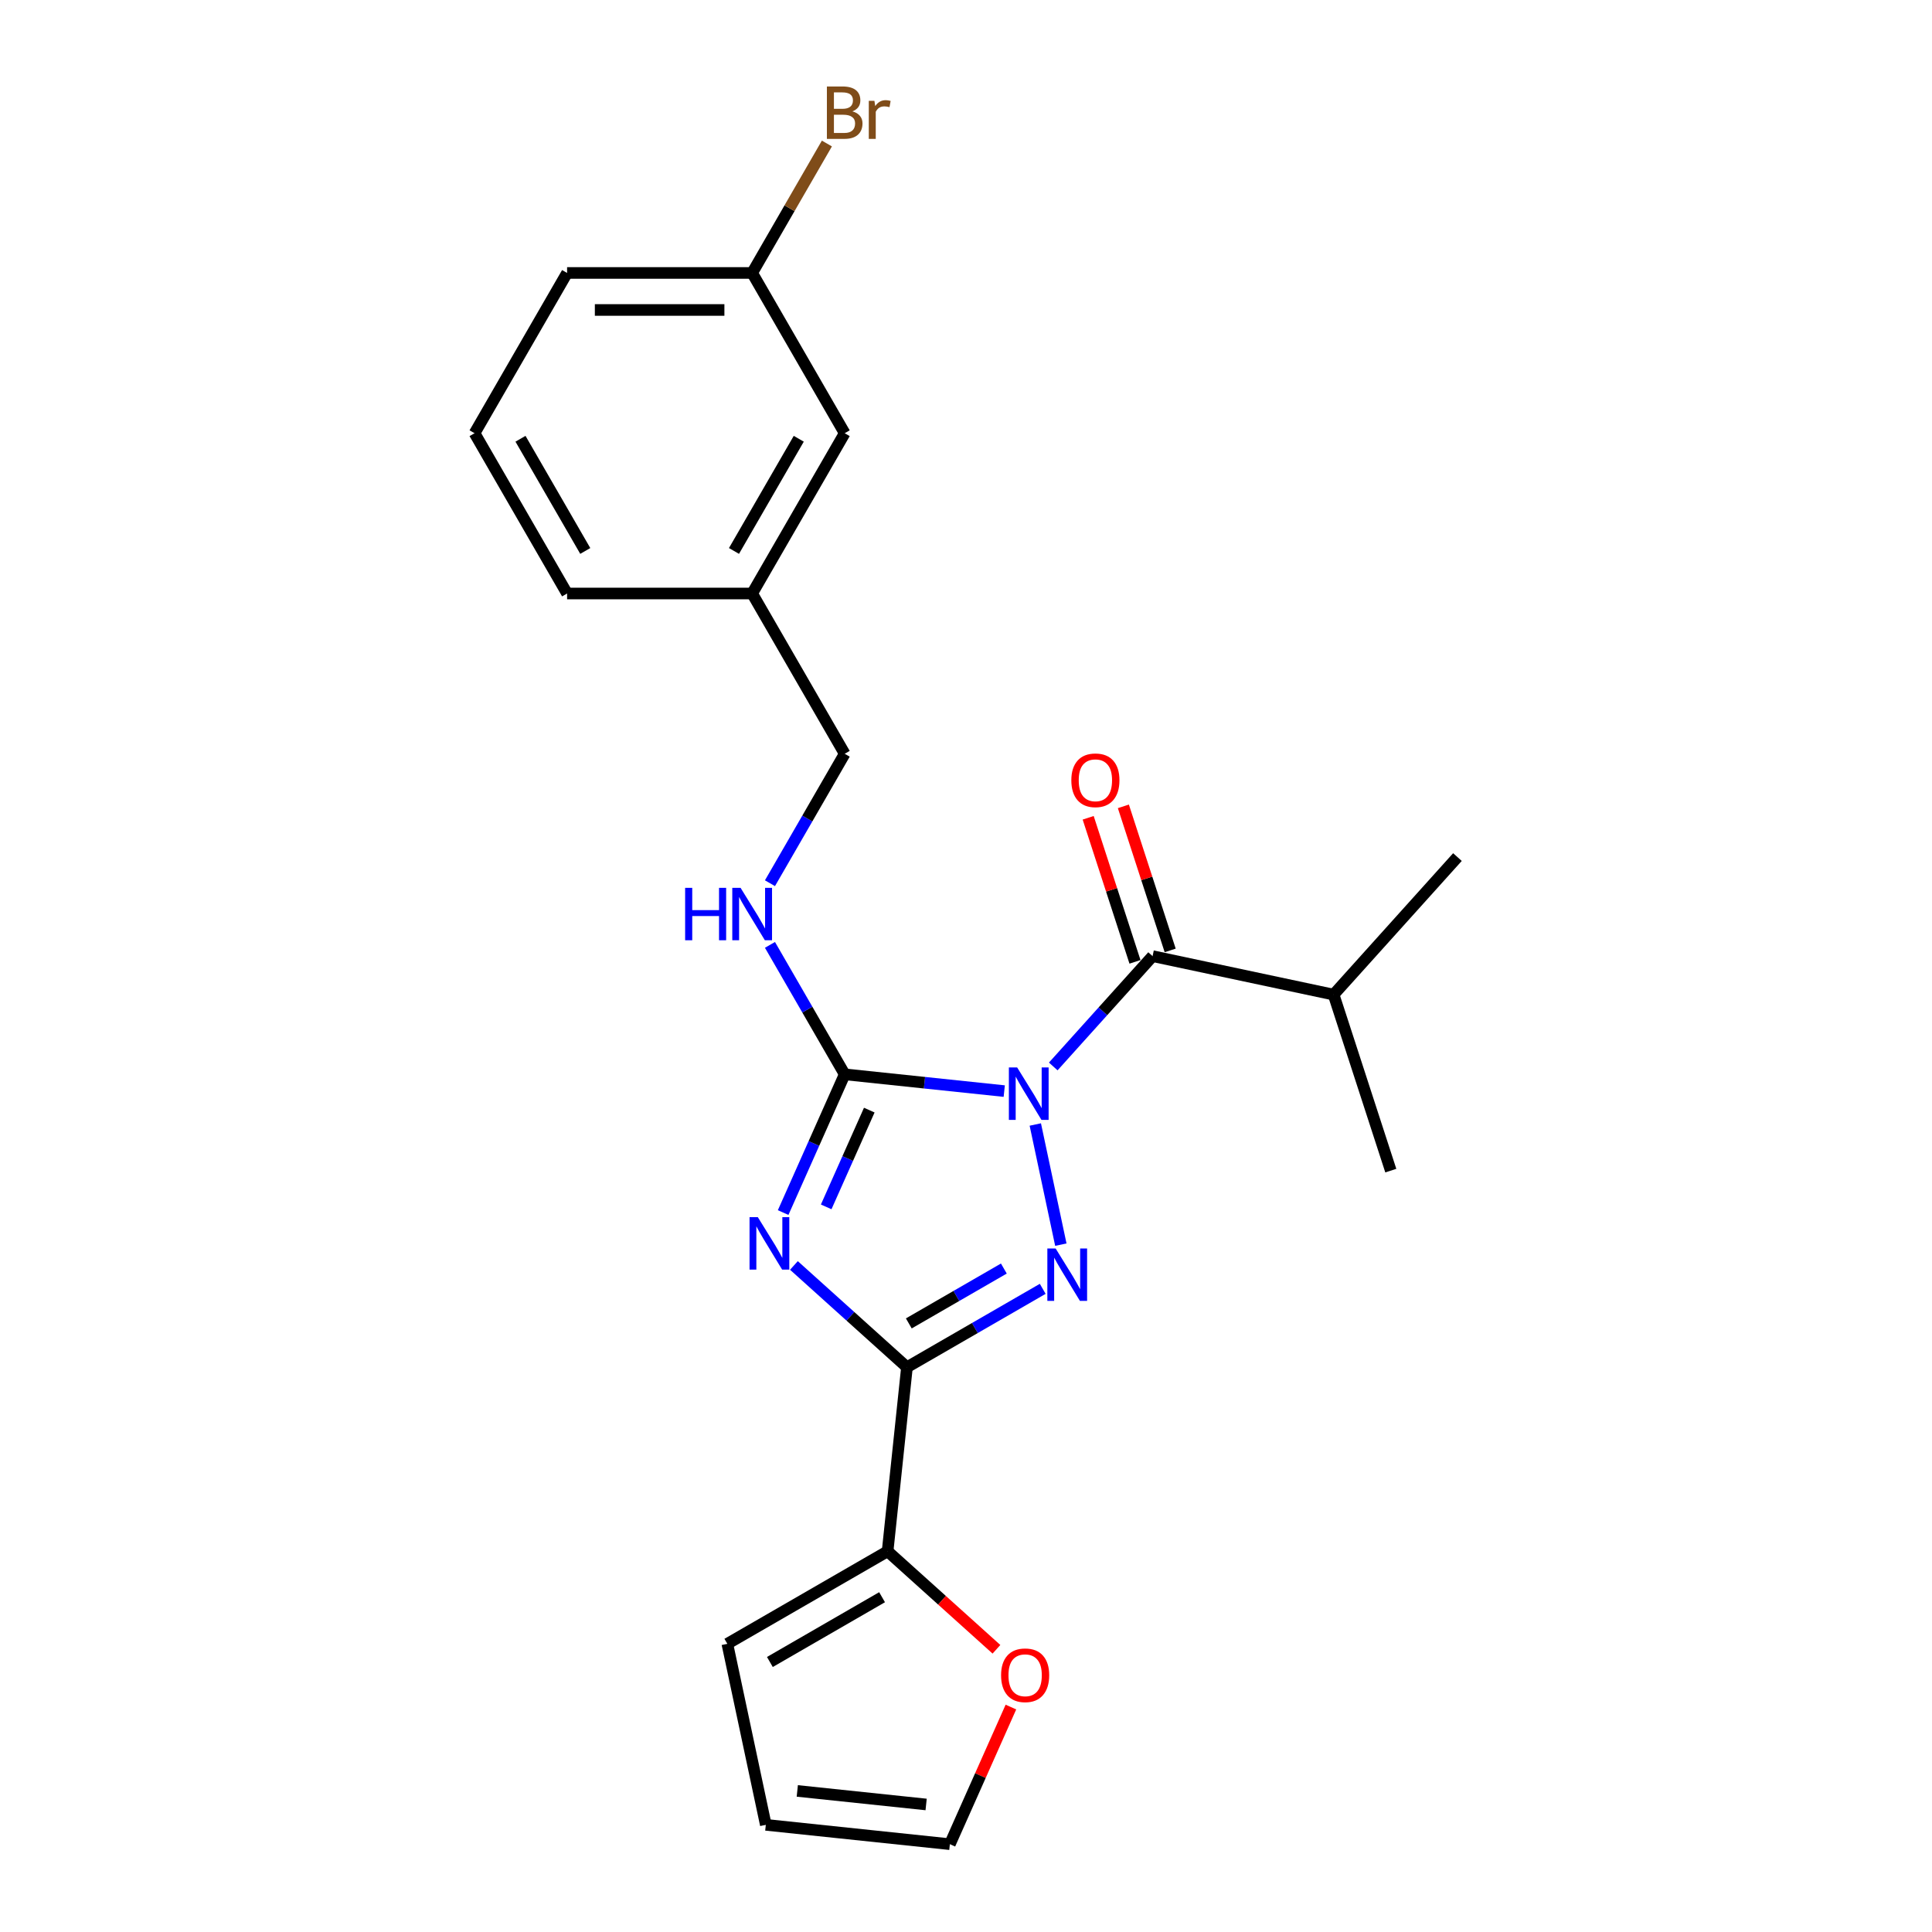 <?xml version='1.0' encoding='iso-8859-1'?>
<svg version='1.1' baseProfile='full'
              xmlns='http://www.w3.org/2000/svg'
                      xmlns:rdkit='http://www.rdkit.org/xml'
                      xmlns:xlink='http://www.w3.org/1999/xlink'
                  xml:space='preserve'
width='1000px' height='1000px' viewBox='0 0 1000 1000'>
<!-- END OF HEADER -->
<rect style='opacity:1.0;fill:#FFFFFF;stroke:none' width='1000' height='1000' x='0' y='0'> </rect>
<path class='bond-1' d='M 519.796,564.748 L 478.504,560.408' style='fill:none;fill-rule:evenodd;stroke:#0000FF;stroke-width:6px;stroke-linecap:butt;stroke-linejoin:miter;stroke-opacity:1' />
<path class='bond-1' d='M 478.504,560.408 L 437.212,556.068' style='fill:none;fill-rule:evenodd;stroke:#000000;stroke-width:6px;stroke-linecap:butt;stroke-linejoin:miter;stroke-opacity:1' />
<path class='bond-2' d='M 535.871,582.04 L 549.089,644.228' style='fill:none;fill-rule:evenodd;stroke:#0000FF;stroke-width:6px;stroke-linecap:butt;stroke-linejoin:miter;stroke-opacity:1' />
<path class='bond-4' d='M 545.161,551.995 L 570.868,523.445' style='fill:none;fill-rule:evenodd;stroke:#0000FF;stroke-width:6px;stroke-linecap:butt;stroke-linejoin:miter;stroke-opacity:1' />
<path class='bond-4' d='M 570.868,523.445 L 596.575,494.894' style='fill:none;fill-rule:evenodd;stroke:#000000;stroke-width:6px;stroke-linecap:butt;stroke-linejoin:miter;stroke-opacity:1' />
<path class='bond-0' d='M 405.356,627.618 L 421.284,591.843' style='fill:none;fill-rule:evenodd;stroke:#0000FF;stroke-width:6px;stroke-linecap:butt;stroke-linejoin:miter;stroke-opacity:1' />
<path class='bond-0' d='M 421.284,591.843 L 437.212,556.068' style='fill:none;fill-rule:evenodd;stroke:#000000;stroke-width:6px;stroke-linecap:butt;stroke-linejoin:miter;stroke-opacity:1' />
<path class='bond-0' d='M 427.636,624.678 L 438.786,599.636' style='fill:none;fill-rule:evenodd;stroke:#0000FF;stroke-width:6px;stroke-linecap:butt;stroke-linejoin:miter;stroke-opacity:1' />
<path class='bond-0' d='M 438.786,599.636 L 449.936,574.593' style='fill:none;fill-rule:evenodd;stroke:#000000;stroke-width:6px;stroke-linecap:butt;stroke-linejoin:miter;stroke-opacity:1' />
<path class='bond-23' d='M 410.934,654.997 L 440.185,681.335' style='fill:none;fill-rule:evenodd;stroke:#0000FF;stroke-width:6px;stroke-linecap:butt;stroke-linejoin:miter;stroke-opacity:1' />
<path class='bond-23' d='M 440.185,681.335 L 469.437,707.674' style='fill:none;fill-rule:evenodd;stroke:#000000;stroke-width:6px;stroke-linecap:butt;stroke-linejoin:miter;stroke-opacity:1' />
<path class='bond-6' d='M 437.212,556.068 L 417.872,522.569' style='fill:none;fill-rule:evenodd;stroke:#000000;stroke-width:6px;stroke-linecap:butt;stroke-linejoin:miter;stroke-opacity:1' />
<path class='bond-6' d='M 417.872,522.569 L 398.531,489.07' style='fill:none;fill-rule:evenodd;stroke:#0000FF;stroke-width:6px;stroke-linecap:butt;stroke-linejoin:miter;stroke-opacity:1' />
<path class='bond-3' d='M 539.712,667.101 L 504.575,687.387' style='fill:none;fill-rule:evenodd;stroke:#0000FF;stroke-width:6px;stroke-linecap:butt;stroke-linejoin:miter;stroke-opacity:1' />
<path class='bond-3' d='M 504.575,687.387 L 469.437,707.674' style='fill:none;fill-rule:evenodd;stroke:#000000;stroke-width:6px;stroke-linecap:butt;stroke-linejoin:miter;stroke-opacity:1' />
<path class='bond-3' d='M 519.592,656.595 L 494.995,670.796' style='fill:none;fill-rule:evenodd;stroke:#0000FF;stroke-width:6px;stroke-linecap:butt;stroke-linejoin:miter;stroke-opacity:1' />
<path class='bond-3' d='M 494.995,670.796 L 470.399,684.996' style='fill:none;fill-rule:evenodd;stroke:#000000;stroke-width:6px;stroke-linecap:butt;stroke-linejoin:miter;stroke-opacity:1' />
<path class='bond-5' d='M 469.437,707.674 L 459.424,802.94' style='fill:none;fill-rule:evenodd;stroke:#000000;stroke-width:6px;stroke-linecap:butt;stroke-linejoin:miter;stroke-opacity:1' />
<path class='bond-8' d='M 605.685,491.934 L 593.571,454.65' style='fill:none;fill-rule:evenodd;stroke:#000000;stroke-width:6px;stroke-linecap:butt;stroke-linejoin:miter;stroke-opacity:1' />
<path class='bond-8' d='M 593.571,454.65 L 581.456,417.365' style='fill:none;fill-rule:evenodd;stroke:#FF0000;stroke-width:6px;stroke-linecap:butt;stroke-linejoin:miter;stroke-opacity:1' />
<path class='bond-8' d='M 587.465,497.855 L 575.35,460.57' style='fill:none;fill-rule:evenodd;stroke:#000000;stroke-width:6px;stroke-linecap:butt;stroke-linejoin:miter;stroke-opacity:1' />
<path class='bond-8' d='M 575.35,460.57 L 563.236,423.286' style='fill:none;fill-rule:evenodd;stroke:#FF0000;stroke-width:6px;stroke-linecap:butt;stroke-linejoin:miter;stroke-opacity:1' />
<path class='bond-12' d='M 596.575,494.894 L 690.272,514.811' style='fill:none;fill-rule:evenodd;stroke:#000000;stroke-width:6px;stroke-linecap:butt;stroke-linejoin:miter;stroke-opacity:1' />
<path class='bond-7' d='M 459.424,802.94 L 487.594,828.304' style='fill:none;fill-rule:evenodd;stroke:#000000;stroke-width:6px;stroke-linecap:butt;stroke-linejoin:miter;stroke-opacity:1' />
<path class='bond-7' d='M 487.594,828.304 L 515.763,853.667' style='fill:none;fill-rule:evenodd;stroke:#FF0000;stroke-width:6px;stroke-linecap:butt;stroke-linejoin:miter;stroke-opacity:1' />
<path class='bond-9' d='M 459.424,802.94 L 376.467,850.835' style='fill:none;fill-rule:evenodd;stroke:#000000;stroke-width:6px;stroke-linecap:butt;stroke-linejoin:miter;stroke-opacity:1' />
<path class='bond-9' d='M 456.56,826.715 L 398.49,860.242' style='fill:none;fill-rule:evenodd;stroke:#000000;stroke-width:6px;stroke-linecap:butt;stroke-linejoin:miter;stroke-opacity:1' />
<path class='bond-13' d='M 398.531,457.152 L 417.872,423.653' style='fill:none;fill-rule:evenodd;stroke:#0000FF;stroke-width:6px;stroke-linecap:butt;stroke-linejoin:miter;stroke-opacity:1' />
<path class='bond-13' d='M 417.872,423.653 L 437.212,390.154' style='fill:none;fill-rule:evenodd;stroke:#000000;stroke-width:6px;stroke-linecap:butt;stroke-linejoin:miter;stroke-opacity:1' />
<path class='bond-10' d='M 523.25,883.57 L 507.449,919.058' style='fill:none;fill-rule:evenodd;stroke:#FF0000;stroke-width:6px;stroke-linecap:butt;stroke-linejoin:miter;stroke-opacity:1' />
<path class='bond-10' d='M 507.449,919.058 L 491.649,954.545' style='fill:none;fill-rule:evenodd;stroke:#000000;stroke-width:6px;stroke-linecap:butt;stroke-linejoin:miter;stroke-opacity:1' />
<path class='bond-11' d='M 376.467,850.835 L 396.383,944.533' style='fill:none;fill-rule:evenodd;stroke:#000000;stroke-width:6px;stroke-linecap:butt;stroke-linejoin:miter;stroke-opacity:1' />
<path class='bond-24' d='M 491.649,954.545 L 396.383,944.533' style='fill:none;fill-rule:evenodd;stroke:#000000;stroke-width:6px;stroke-linecap:butt;stroke-linejoin:miter;stroke-opacity:1' />
<path class='bond-24' d='M 479.362,933.99 L 412.676,926.981' style='fill:none;fill-rule:evenodd;stroke:#000000;stroke-width:6px;stroke-linecap:butt;stroke-linejoin:miter;stroke-opacity:1' />
<path class='bond-21' d='M 690.272,514.811 L 754.369,443.624' style='fill:none;fill-rule:evenodd;stroke:#000000;stroke-width:6px;stroke-linecap:butt;stroke-linejoin:miter;stroke-opacity:1' />
<path class='bond-22' d='M 690.272,514.811 L 719.873,605.913' style='fill:none;fill-rule:evenodd;stroke:#000000;stroke-width:6px;stroke-linecap:butt;stroke-linejoin:miter;stroke-opacity:1' />
<path class='bond-16' d='M 437.212,390.154 L 389.317,307.196' style='fill:none;fill-rule:evenodd;stroke:#000000;stroke-width:6px;stroke-linecap:butt;stroke-linejoin:miter;stroke-opacity:1' />
<path class='bond-14' d='M 437.212,224.239 L 389.317,307.196' style='fill:none;fill-rule:evenodd;stroke:#000000;stroke-width:6px;stroke-linecap:butt;stroke-linejoin:miter;stroke-opacity:1' />
<path class='bond-14' d='M 413.437,227.104 L 379.91,285.174' style='fill:none;fill-rule:evenodd;stroke:#000000;stroke-width:6px;stroke-linecap:butt;stroke-linejoin:miter;stroke-opacity:1' />
<path class='bond-15' d='M 437.212,224.239 L 389.317,141.282' style='fill:none;fill-rule:evenodd;stroke:#000000;stroke-width:6px;stroke-linecap:butt;stroke-linejoin:miter;stroke-opacity:1' />
<path class='bond-17' d='M 389.317,141.282 L 408.658,107.783' style='fill:none;fill-rule:evenodd;stroke:#000000;stroke-width:6px;stroke-linecap:butt;stroke-linejoin:miter;stroke-opacity:1' />
<path class='bond-17' d='M 408.658,107.783 L 427.999,74.284' style='fill:none;fill-rule:evenodd;stroke:#7F4C19;stroke-width:6px;stroke-linecap:butt;stroke-linejoin:miter;stroke-opacity:1' />
<path class='bond-25' d='M 389.317,141.282 L 293.526,141.282' style='fill:none;fill-rule:evenodd;stroke:#000000;stroke-width:6px;stroke-linecap:butt;stroke-linejoin:miter;stroke-opacity:1' />
<path class='bond-25' d='M 374.949,160.44 L 307.895,160.44' style='fill:none;fill-rule:evenodd;stroke:#000000;stroke-width:6px;stroke-linecap:butt;stroke-linejoin:miter;stroke-opacity:1' />
<path class='bond-20' d='M 389.317,307.196 L 293.526,307.196' style='fill:none;fill-rule:evenodd;stroke:#000000;stroke-width:6px;stroke-linecap:butt;stroke-linejoin:miter;stroke-opacity:1' />
<path class='bond-18' d='M 245.631,224.239 L 293.526,307.196' style='fill:none;fill-rule:evenodd;stroke:#000000;stroke-width:6px;stroke-linecap:butt;stroke-linejoin:miter;stroke-opacity:1' />
<path class='bond-18' d='M 269.407,227.104 L 302.934,285.174' style='fill:none;fill-rule:evenodd;stroke:#000000;stroke-width:6px;stroke-linecap:butt;stroke-linejoin:miter;stroke-opacity:1' />
<path class='bond-19' d='M 245.631,224.239 L 293.526,141.282' style='fill:none;fill-rule:evenodd;stroke:#000000;stroke-width:6px;stroke-linecap:butt;stroke-linejoin:miter;stroke-opacity:1' />
<path  class='atom-0' d='M 526.482 552.517
L 535.371 566.886
Q 536.253 568.303, 537.67 570.87
Q 539.088 573.438, 539.165 573.591
L 539.165 552.517
L 542.766 552.517
L 542.766 579.645
L 539.05 579.645
L 529.509 563.935
Q 528.398 562.096, 527.21 559.989
Q 526.06 557.881, 525.716 557.23
L 525.716 579.645
L 522.191 579.645
L 522.191 552.517
L 526.482 552.517
' fill='#0000FF'/>
<path  class='atom-1' d='M 392.254 630.013
L 401.144 644.382
Q 402.025 645.8, 403.443 648.367
Q 404.86 650.934, 404.937 651.087
L 404.937 630.013
L 408.539 630.013
L 408.539 657.141
L 404.822 657.141
L 395.281 641.432
Q 394.17 639.592, 392.982 637.485
Q 391.833 635.378, 391.488 634.726
L 391.488 657.141
L 387.963 657.141
L 387.963 630.013
L 392.254 630.013
' fill='#0000FF'/>
<path  class='atom-3' d='M 546.398 646.214
L 555.287 660.583
Q 556.169 662.001, 557.586 664.568
Q 559.004 667.135, 559.081 667.288
L 559.081 646.214
L 562.682 646.214
L 562.682 673.342
L 558.966 673.342
L 549.425 657.633
Q 548.314 655.793, 547.126 653.686
Q 545.977 651.579, 545.632 650.927
L 545.632 673.342
L 542.107 673.342
L 542.107 646.214
L 546.398 646.214
' fill='#0000FF'/>
<path  class='atom-7' d='M 354.622 459.547
L 358.3 459.547
L 358.3 471.08
L 372.171 471.08
L 372.171 459.547
L 375.849 459.547
L 375.849 486.675
L 372.171 486.675
L 372.171 474.145
L 358.3 474.145
L 358.3 486.675
L 354.622 486.675
L 354.622 459.547
' fill='#0000FF'/>
<path  class='atom-7' d='M 383.321 459.547
L 392.21 473.915
Q 393.091 475.333, 394.509 477.9
Q 395.927 480.468, 396.003 480.621
L 396.003 459.547
L 399.605 459.547
L 399.605 486.675
L 395.888 486.675
L 386.348 470.965
Q 385.236 469.126, 384.049 467.019
Q 382.899 464.911, 382.554 464.26
L 382.554 486.675
L 379.029 486.675
L 379.029 459.547
L 383.321 459.547
' fill='#0000FF'/>
<path  class='atom-8' d='M 518.158 867.113
Q 518.158 860.599, 521.377 856.959
Q 524.595 853.319, 530.611 853.319
Q 536.626 853.319, 539.845 856.959
Q 543.064 860.599, 543.064 867.113
Q 543.064 873.703, 539.807 877.458
Q 536.55 881.175, 530.611 881.175
Q 524.633 881.175, 521.377 877.458
Q 518.158 873.742, 518.158 867.113
M 530.611 878.11
Q 534.749 878.11, 536.971 875.351
Q 539.232 872.554, 539.232 867.113
Q 539.232 861.787, 536.971 859.105
Q 534.749 856.384, 530.611 856.384
Q 526.473 856.384, 524.212 859.066
Q 521.99 861.749, 521.99 867.113
Q 521.99 872.592, 524.212 875.351
Q 526.473 878.11, 530.611 878.11
' fill='#FF0000'/>
<path  class='atom-9' d='M 554.521 403.869
Q 554.521 397.355, 557.74 393.715
Q 560.958 390.075, 566.974 390.075
Q 572.99 390.075, 576.208 393.715
Q 579.427 397.355, 579.427 403.869
Q 579.427 410.459, 576.17 414.214
Q 572.913 417.931, 566.974 417.931
Q 560.997 417.931, 557.74 414.214
Q 554.521 410.497, 554.521 403.869
M 566.974 414.865
Q 571.112 414.865, 573.335 412.107
Q 575.595 409.31, 575.595 403.869
Q 575.595 398.543, 573.335 395.861
Q 571.112 393.14, 566.974 393.14
Q 562.836 393.14, 560.575 395.822
Q 558.353 398.504, 558.353 403.869
Q 558.353 409.348, 560.575 412.107
Q 562.836 414.865, 566.974 414.865
' fill='#FF0000'/>
<path  class='atom-18' d='M 441.178 57.635
Q 443.784 58.363, 445.086 59.972
Q 446.428 61.543, 446.428 63.881
Q 446.428 67.636, 444.014 69.781
Q 441.638 71.889, 437.117 71.889
L 427.997 71.889
L 427.997 44.761
L 436.006 44.761
Q 440.642 44.761, 442.979 46.638
Q 445.316 48.516, 445.316 51.964
Q 445.316 56.064, 441.178 57.635
M 431.637 47.826
L 431.637 56.332
L 436.006 56.332
Q 438.688 56.332, 440.067 55.259
Q 441.485 54.148, 441.485 51.964
Q 441.485 47.826, 436.006 47.826
L 431.637 47.826
M 437.117 68.823
Q 439.761 68.823, 441.178 67.559
Q 442.596 66.294, 442.596 63.881
Q 442.596 61.658, 441.025 60.547
Q 439.492 59.398, 436.542 59.398
L 431.637 59.398
L 431.637 68.823
L 437.117 68.823
' fill='#7F4C19'/>
<path  class='atom-18' d='M 452.596 52.194
L 453.018 54.915
Q 455.087 51.849, 458.459 51.849
Q 459.532 51.849, 460.988 52.232
L 460.413 55.451
Q 458.765 55.068, 457.846 55.068
Q 456.237 55.068, 455.164 55.719
Q 454.129 56.332, 453.286 57.827
L 453.286 71.889
L 449.684 71.889
L 449.684 52.194
L 452.596 52.194
' fill='#7F4C19'/>
</svg>
